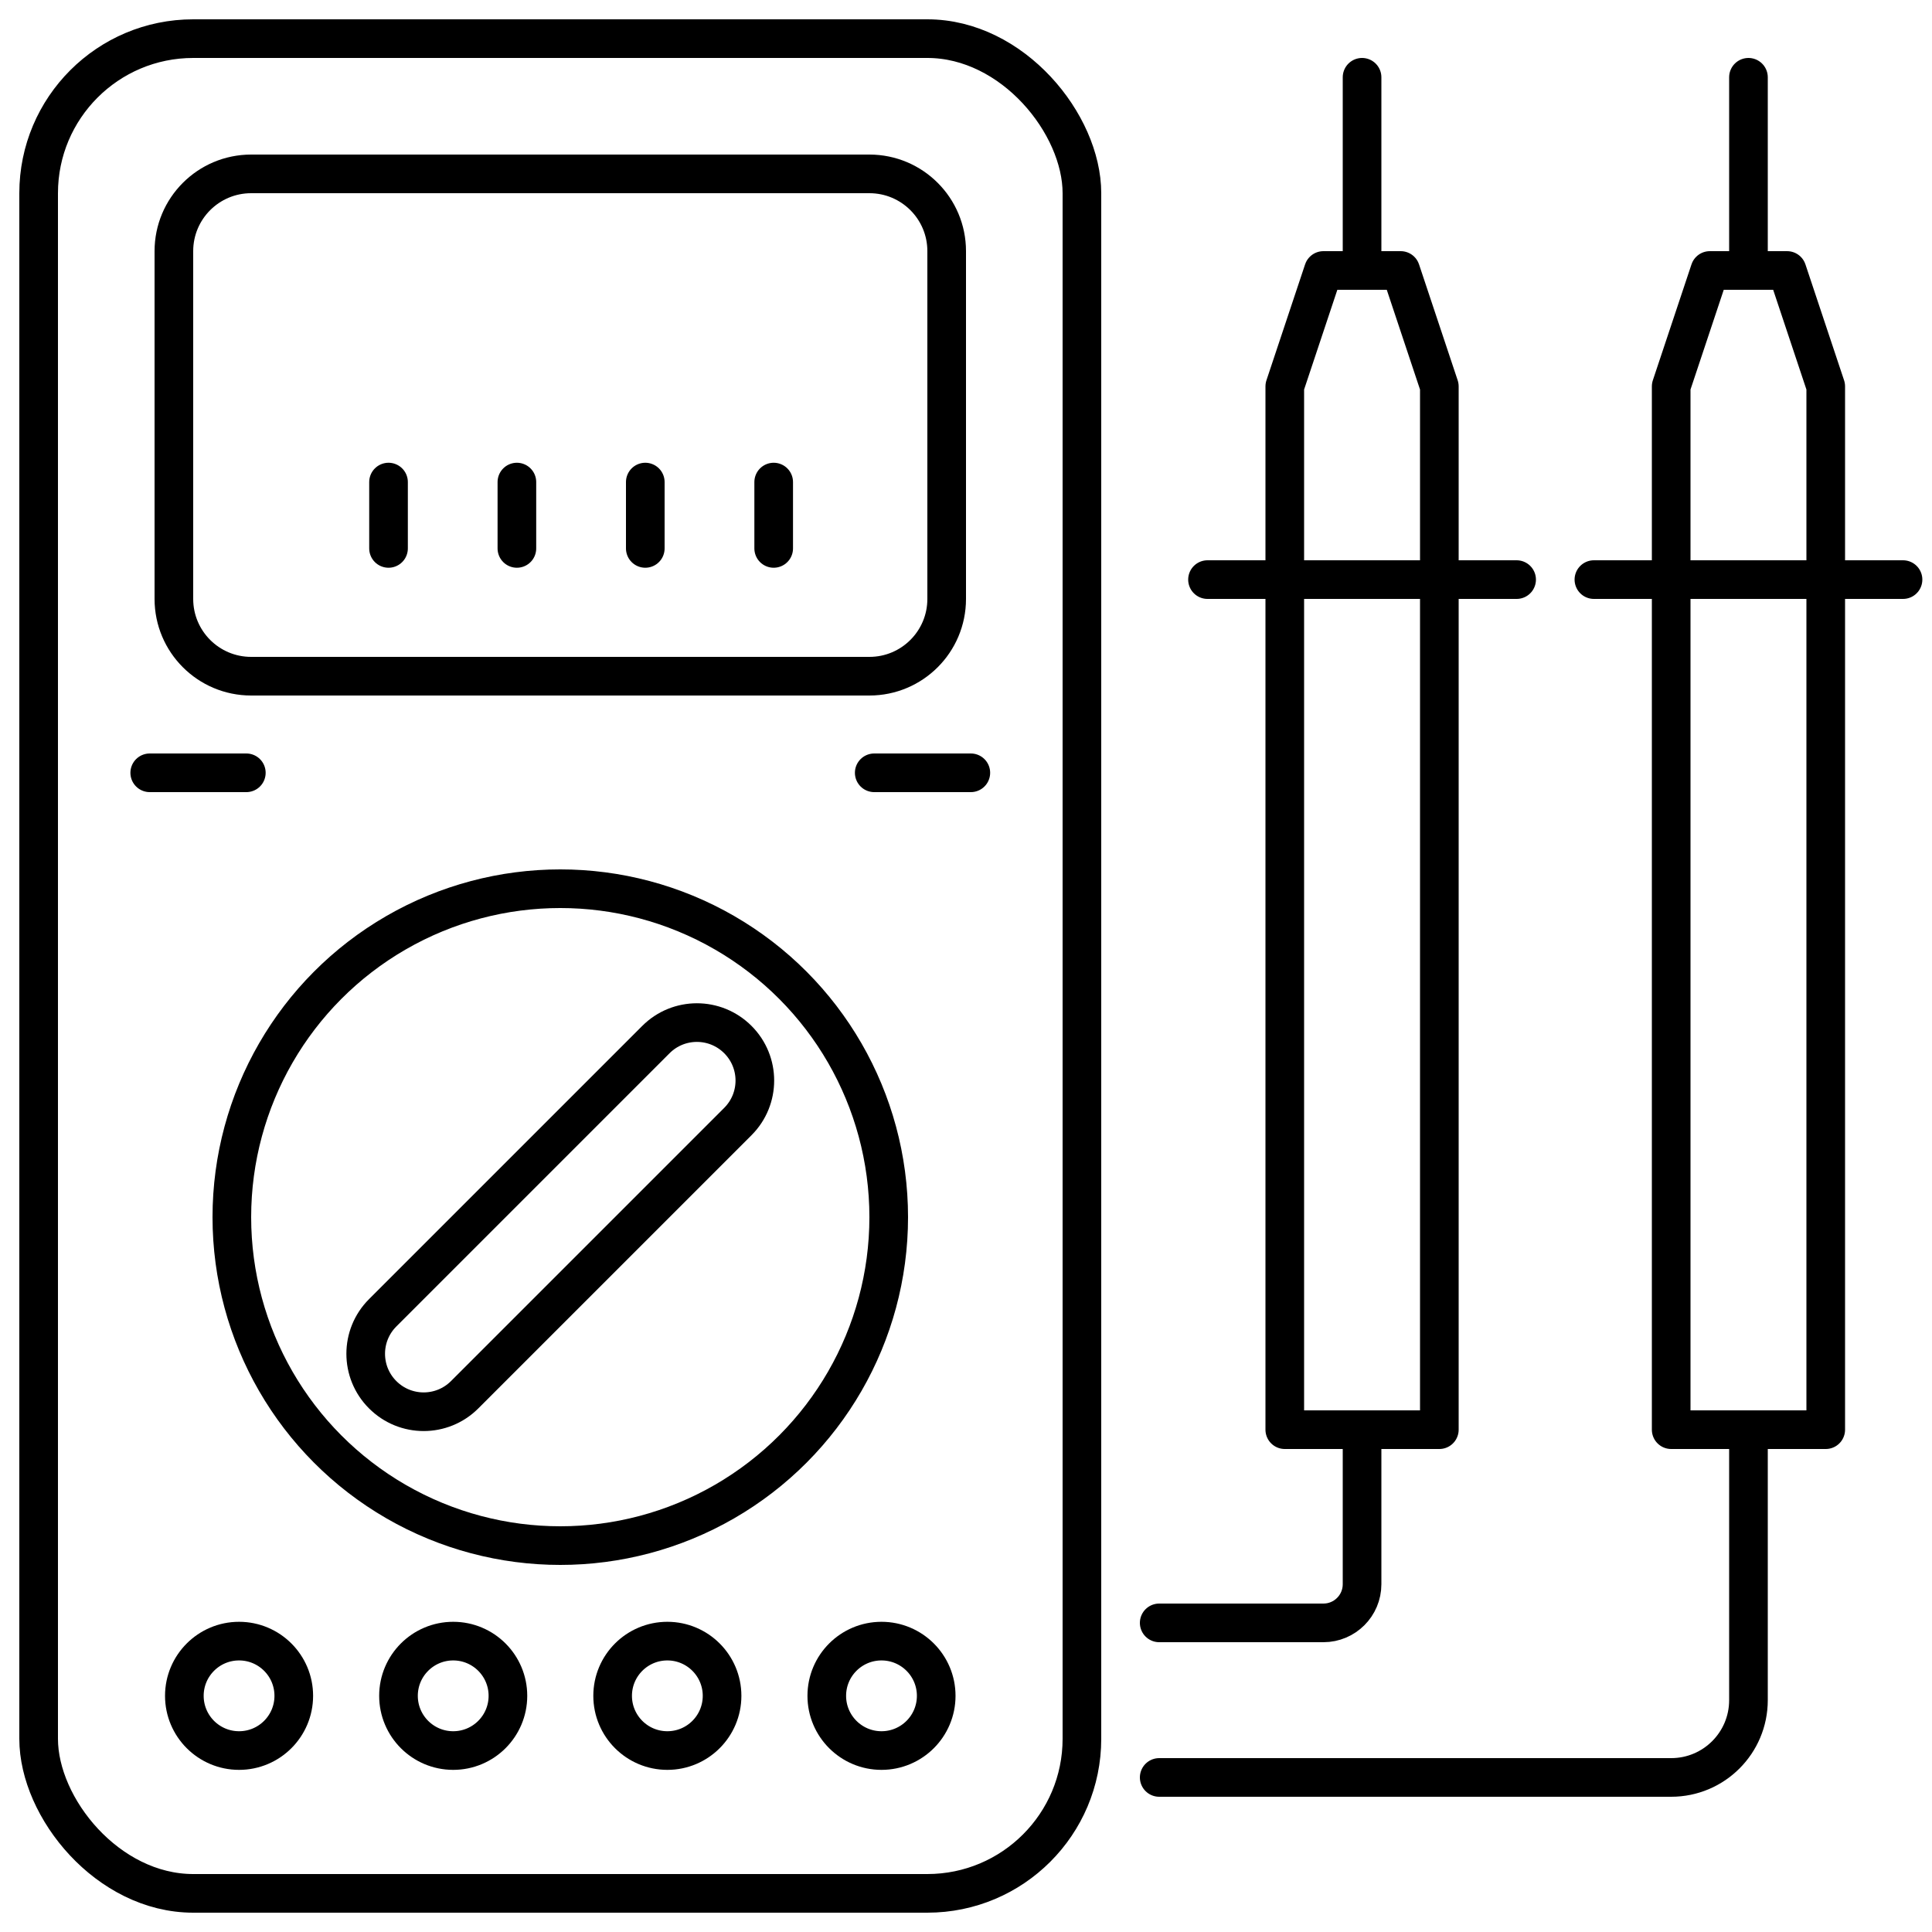 <svg xmlns="http://www.w3.org/2000/svg" fill="none" viewBox="0 0 50 50">
  <g id="isolations-messungen">
    <rect id="Rectangle 202" width="27" height="48" x="1" y="1" stroke="#000" stroke-linecap="round" stroke-linejoin="round" rx="4"/>
    <path id="Rectangle 203" stroke="#000" stroke-linecap="round" stroke-linejoin="round" d="M4.5 6.5C4.5 5.395 5.395 4.5 6.5 4.5H22.5C23.605 4.5 24.5 5.395 24.5 6.5V15.5C24.5 16.605 23.605 17.5 22.5 17.5H6.5C5.395 17.5 4.5 16.605 4.5 15.5V6.5Z"/>
    <path id="Rectangle 204" stroke="#000" stroke-linecap="round" stroke-linejoin="round" d="M16.975 26.904C17.561 26.318 18.51 26.318 19.096 26.904V26.904C19.682 27.49 19.682 28.439 19.096 29.025L12.025 36.096C11.439 36.682 10.49 36.682 9.904 36.096V36.096C9.318 35.51 9.318 34.561 9.904 33.975L16.975 26.904Z"/>
    <circle id="Ellipse 98" cx="14.5" cy="31.5" r="8.5" stroke="#000" stroke-linecap="round" stroke-linejoin="round"/>
    <g id="Group 17">
      <path id="Vector 126" stroke="#000" stroke-linecap="round" stroke-linejoin="round" d="M3.875 20H6.375"/>
      <path id="Vector 127" stroke="#000" stroke-linecap="round" stroke-linejoin="round" d="M22.625 20H25.125"/>
    </g>
    <path id="Vector 128" stroke="#000" stroke-linecap="round" stroke-linejoin="round" d="M10.055 12.476V14.193"/>
    <path id="Vector 129" stroke="#000" stroke-linecap="round" stroke-linejoin="round" d="M13.377 12.476V14.193"/>
    <path id="Vector 130" stroke="#000" stroke-linecap="round" stroke-linejoin="round" d="M16.7 12.476V14.193"/>
    <path id="Vector 131" stroke="#000" stroke-linecap="round" stroke-linejoin="round" d="M20.023 12.476V14.193"/>
    <g id="Group 18">
      <circle id="Ellipse 98_2" cx="6.187" cy="43.888" r="1.416" stroke="#000" stroke-linecap="round" stroke-linejoin="round"/>
      <circle id="Ellipse 99" cx="11.729" cy="43.888" r="1.416" stroke="#000" stroke-linecap="round" stroke-linejoin="round"/>
      <circle id="Ellipse 100" cx="17.271" cy="43.888" r="1.416" stroke="#000" stroke-linecap="round" stroke-linejoin="round"/>
      <circle id="Ellipse 101" cx="22.813" cy="43.888" r="1.416" stroke="#000" stroke-linecap="round" stroke-linejoin="round"/>
    </g>
    <path id="Vector 132" stroke="#000" stroke-linecap="round" stroke-linejoin="round" d="M30 42H34.25C34.802 42 35.25 41.552 35.25 41V37"/>
    <path id="Vector 134" stroke="#000" stroke-linecap="round" stroke-linejoin="round" d="M35.25 7V2"/>
    <path id="Vector 136" stroke="#000" stroke-linecap="round" stroke-linejoin="round" d="M31.25 15H39.25"/>
    <path id="Vector 137" stroke="#000" stroke-linecap="round" stroke-linejoin="round" d="M41.25 15H49.25"/>
    <path id="Vector 135" stroke="#000" stroke-linecap="round" stroke-linejoin="round" d="M45.25 7V2"/>
    <path id="Vector 133" stroke="#000" stroke-linecap="round" stroke-linejoin="round" d="M30 46H43.25C44.355 46 45.25 45.105 45.25 44V37"/>
    <path id="Rectangle 219" stroke="#000" stroke-linecap="round" stroke-linejoin="round" d="M33.25 10L34.25 7H36.25L37.25 10V37H33.25V10Z"/>
    <path id="Rectangle 220" stroke="#000" stroke-linecap="round" stroke-linejoin="round" d="M43.25 10L44.25 7H46.25L47.25 10V37H43.25V10Z"/>
  </g>
</svg>
